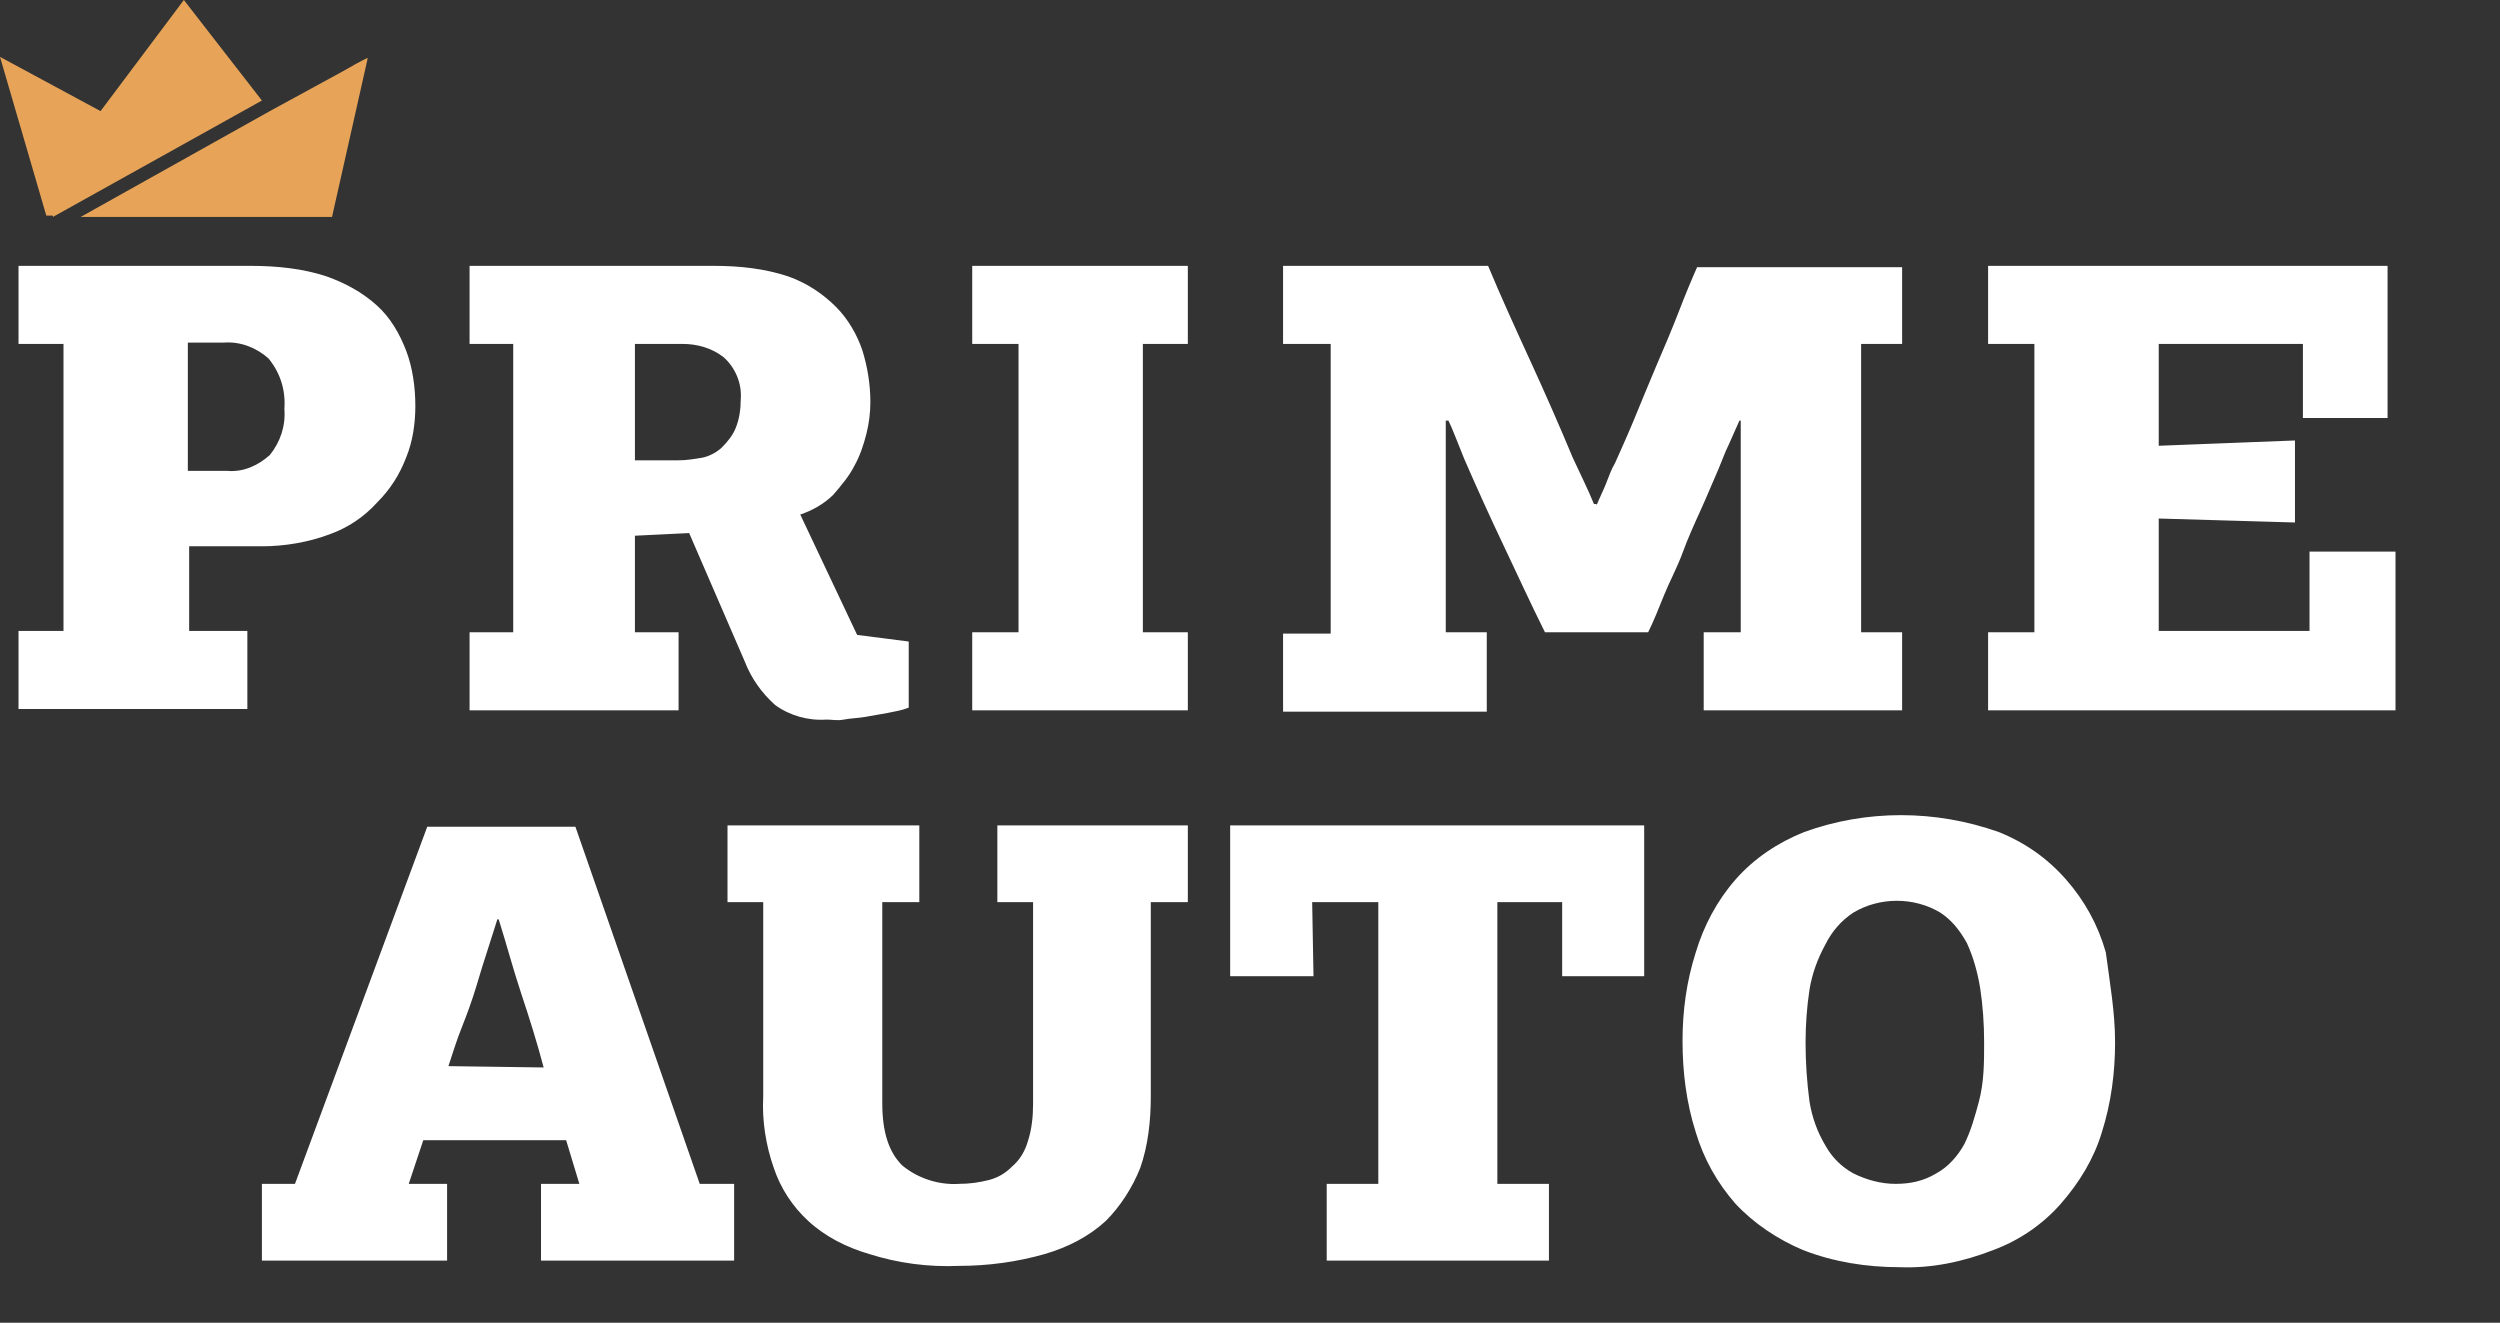 <?xml version="1.0" encoding="UTF-8"?> <svg xmlns="http://www.w3.org/2000/svg" xmlns:xlink="http://www.w3.org/1999/xlink" id="Слой_1" x="0px" y="0px" viewBox="0 0 189 100" style="enable-background:new 0 0 189 100;" xml:space="preserve"><rect x="0" y="0" width="189" height="100" fill="#333333" stroke="none"/> <style type="text/css"> .st0{fill:#FFFFFF;} .st1{fill:url(#SVGID_1_);} .st2{fill:url(#SVGID_2_);} </style> <g id="Слой_2_1_"> <g id="Header"> <g id="logo_up"> <path class="st0" d="M31.4,30.7c0,1.3-0.2,2.7-0.7,3.9c-0.5,1.3-1.2,2.4-2.2,3.4c-1,1.1-2.2,1.9-3.6,2.4 c-1.6,0.6-3.4,0.9-5.1,0.9h-5.5v6.4h4.4v5.9H1.4v-5.9h3.4V26H1.4v-5.9H19c1.9,0,3.9,0.2,5.7,0.8c1.4,0.5,2.7,1.2,3.8,2.2 c1,0.9,1.7,2.1,2.2,3.4S31.4,29.3,31.4,30.7z M14.2,26v9.6h3c1.2,0.1,2.3-0.4,3.2-1.2c0.8-1,1.2-2.2,1.1-3.5 c0.1-1.4-0.3-2.7-1.2-3.8c-0.9-0.8-2.1-1.3-3.4-1.2h-2.7V26z M48,40.5v7.3h3.3v5.9H35.5v-5.9h3.3V26h-3.3v-5.9H54 c1.9,0,3.8,0.2,5.6,0.8c1.4,0.5,2.6,1.3,3.6,2.3c0.9,0.9,1.6,2.1,2,3.3c0.4,1.3,0.6,2.6,0.6,3.9c0,0.8-0.1,1.6-0.3,2.4 c-0.2,0.8-0.5,1.7-0.9,2.4c-0.4,0.8-1,1.5-1.6,2.2c-0.7,0.7-1.6,1.2-2.5,1.5l4.3,9.1l3.9,0.5v5c-0.5,0.2-1.1,0.3-1.6,0.4 c-0.6,0.1-1.1,0.2-1.7,0.3s-1.1,0.1-1.6,0.2s-0.9,0-1.3,0c-1.4,0.1-2.8-0.3-3.9-1.1c-1-0.9-1.8-2-2.3-3.3l-4.2-9.7L48,40.5z M56,30.2c0.1-1.2-0.4-2.4-1.3-3.2c-0.9-0.7-2-1-3.1-1H48v8.8h3.3c0.6,0,1.2-0.1,1.8-0.2c0.5-0.1,1.1-0.4,1.5-0.8 c0.4-0.4,0.8-0.9,1-1.4C55.9,31.7,56,30.9,56,30.2z M73.5,53.7v-5.9H77V26h-3.5v-5.9h16.3V26h-3.4v21.8h3.4v5.9H73.5z M120.7,38.2c0.2-0.5,0.5-1.1,0.7-1.6s0.4-1.1,0.7-1.6c0.4-0.9,0.9-2,1.4-3.2s1.1-2.7,1.7-4.1s1.2-2.8,1.7-4.1s1-2.5,1.4-3.4 h15.5V26h-3.1v21.8h3.1v5.9h-15v-5.9h2.8v-16h-0.1l-0.8,1.8c-0.3,0.6-0.5,1.2-0.8,1.9c-0.4,0.9-0.8,1.9-1.3,3s-1,2.2-1.4,3.3 s-1,2.2-1.4,3.2s-0.8,2-1.2,2.8h-7.8c-1.1-2.2-2.1-4.4-3.1-6.5s-2-4.3-3-6.6c-0.2-0.5-0.4-1-0.6-1.5s-0.4-1-0.6-1.4h-0.2v16h3.1 v6H97v-5.9h3.6V26H97v-5.9h15.5c1,2.4,2.1,4.8,3.2,7.2s2.2,4.9,3.2,7.3c0.6,1.3,1.2,2.5,1.6,3.5h0.2V38.2z M150.3,53.7v-5.9h3.5 V26h-3.5v-5.9h30.2v11.5h-6.4V26h-10.9v7.7l10.3-0.4v6.2l-10.3-0.3v8.5h11.4v-6h6.5v12H150.3z M43.8,89.5l-1-3.3H32l-1.1,3.3h2.9 v5.8h-14v-5.8h2.5l10-27h11.2l9.4,27h2.6v5.8H40.9v-5.8H43.8z M41.1,80.7c-0.5-1.9-1.1-3.8-1.7-5.6c-0.6-1.8-1.1-3.7-1.7-5.6 h-0.1c-0.2,0.6-0.4,1.3-0.7,2.2s-0.6,1.9-0.9,2.9s-0.7,2.1-1.1,3.1s-0.7,2-1,2.9L41.1,80.7z M87,82.9c0,1.8-0.2,3.7-0.8,5.4 c-0.6,1.5-1.5,2.9-2.6,4c-1.3,1.2-2.9,2-4.6,2.5c-2.1,0.6-4.3,0.9-6.5,0.9c-2.3,0.1-4.6-0.2-6.8-0.9c-1.7-0.5-3.3-1.3-4.6-2.5 c-1.2-1.1-2.1-2.5-2.6-4c-0.6-1.7-0.9-3.6-0.8-5.4V68.2H55v-5.8h14.5v5.8h-2.8v15.2c0,2.2,0.5,3.7,1.5,4.7c1.2,1,2.8,1.5,4.3,1.4 c0.8,0,1.5-0.1,2.3-0.3c0.7-0.2,1.2-0.5,1.7-1c0.6-0.5,1-1.2,1.2-1.9c0.3-0.9,0.4-1.9,0.4-2.8V68.2h-2.7v-5.8h14.4v5.8H87 L87,82.9z M100.3,95.3v-5.8h3.9V68.2h-5l0.1,5.6H93V62.4h31.3v11.4h-6.2v-5.6h-4.9v21.3h3.9v5.8H100.3z M159.9,78.8 c0,2.3-0.3,4.6-1,6.8c-0.6,2-1.7,3.8-3.1,5.4c-1.4,1.6-3.2,2.8-5.1,3.5c-2.3,0.9-4.7,1.4-7.1,1.3c-2.5,0-5-0.4-7.3-1.3 c-1.9-0.8-3.7-2-5.1-3.5c-1.4-1.6-2.4-3.4-3-5.4c-0.7-2.2-1-4.5-1-6.9c0-2.3,0.3-4.5,1-6.7c0.6-2,1.6-3.9,3-5.5s3.2-2.8,5.2-3.6 c4.7-1.7,9.9-1.7,14.7,0c2,0.8,3.7,2,5.1,3.6s2.4,3.4,3,5.5C159.5,74.3,159.9,76.5,159.9,78.8L159.9,78.8z M150,78.8 c0-1.4-0.1-2.8-0.3-4.1c-0.2-1.2-0.5-2.3-1-3.4c-0.5-0.9-1.1-1.7-2-2.3c-2-1.2-4.6-1.2-6.6,0c-0.9,0.6-1.6,1.4-2.1,2.4 c-0.6,1.1-1,2.2-1.2,3.4c-0.2,1.3-0.3,2.7-0.3,4c0,1.5,0.1,3,0.3,4.5c0.2,1.2,0.6,2.3,1.2,3.3c0.5,0.9,1.2,1.6,2.1,2.1 c1,0.5,2.1,0.8,3.2,0.8s2.1-0.2,3.1-0.8c0.9-0.5,1.6-1.3,2.1-2.2c0.5-1,0.8-2.1,1.1-3.2C150,81.8,150,80.3,150,78.8L150,78.8z"></path> <linearGradient id="SVGID_1_" gradientUnits="userSpaceOnUse" x1="-2982.332" y1="-1925.655" x2="-3010.072" y2="-1897.255" gradientTransform="matrix(1 0 0 1 880.2 4093.88)"> <stop offset="0.21" style="stop-color:#E7A458"></stop> <stop offset="0.47" style="stop-color:#EBE74E"></stop> <stop offset="0.76" style="stop-color:#E7A458"></stop> <stop offset="1" style="stop-color:#F2EB5C"></stop> </linearGradient> <path class="st1" d="M4,16.4l15.8-8.8L13.9,0L7.6,8.4L0,4.3l3.5,12H4V16.4z"></path> <linearGradient id="SVGID_2_" gradientUnits="userSpaceOnUse" x1="-2966.937" y1="-1924.924" x2="-3001.687" y2="-1889.344" gradientTransform="matrix(1 0 0 1 880.2 4093.88)"> <stop offset="0.21" style="stop-color:#E7A458"></stop> <stop offset="0.47" style="stop-color:#EBE74E"></stop> <stop offset="0.76" style="stop-color:#E7A458"></stop> <stop offset="1" style="stop-color:#F2EB5C"></stop> </linearGradient> <path class="st2" d="M25.9,5.4l-5.5,3l-14.3,8h19l2.7-12C27.8,4.3,25.9,5.4,25.9,5.4z"></path> </g> </g> </g> </svg> 